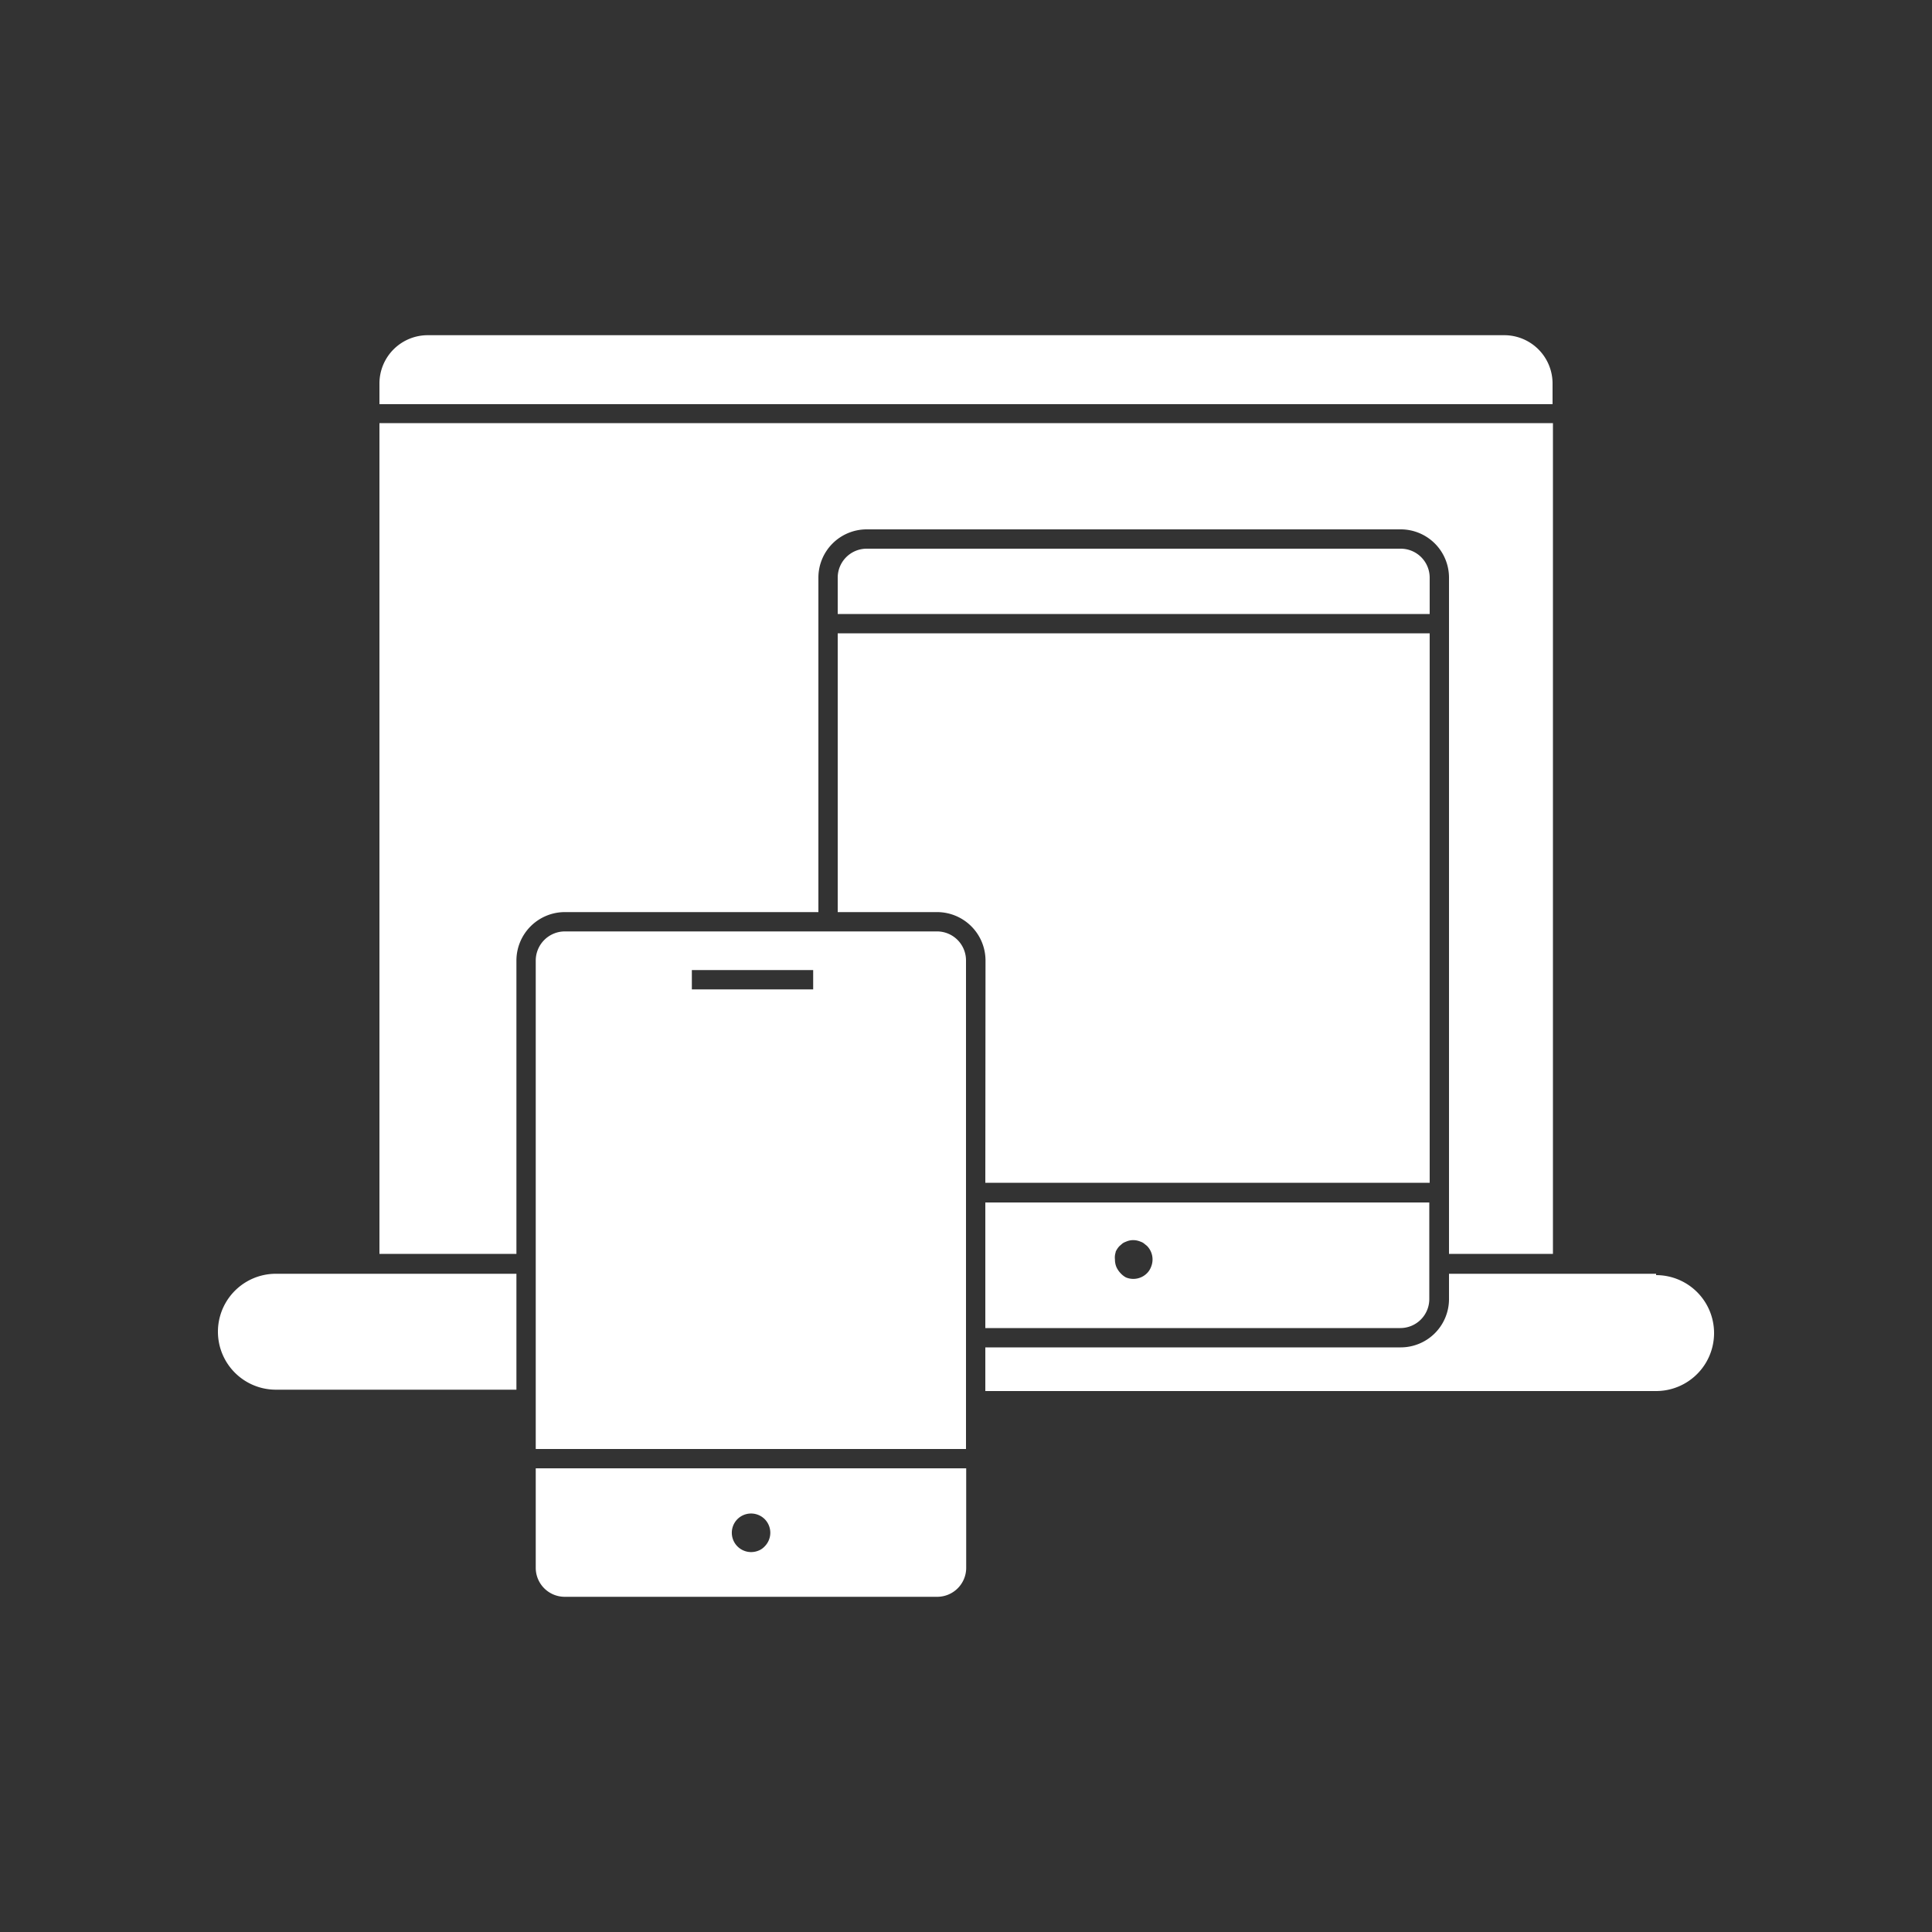 <?xml version="1.0" encoding="UTF-8"?> <svg xmlns="http://www.w3.org/2000/svg" id="a3a90ca2-98f9-4cae-ae1c-264334bf05c8" data-name="Layer 1" width="100" height="100" viewBox="0 0 100 100"><rect x="0" y="0" width="100" height="100" fill="#333333" stroke="none"/><defs><style>.bfa999f2-919f-44d3-92d3-c70b496e5d57{fill:none;}.b5275e5b-cf0b-4f5c-b415-b01f77849fc3{fill:#fff;}</style></defs><rect class="bfa999f2-919f-44d3-92d3-c70b496e5d57" width="100" height="100"></rect><path class="b5275e5b-cf0b-4f5c-b415-b01f77849fc3" d="M44.86,28.4a1.5,1.5,0,0,0-1.5,1.5v1.88H74V29.9a1.5,1.5,0,0,0-1.5-1.5Z"></path><path class="b5275e5b-cf0b-4f5c-b415-b01f77849fc3" d="M80.36,19.85a2.5,2.5,0,0,0-2.5-2.5H22.14a2.5,2.5,0,0,0-2.5,2.5v1.07H80.36Z"></path><path class="b5275e5b-cf0b-4f5c-b415-b01f77849fc3" d="M27.73,81.15a1.5,1.5,0,0,0,1.5,1.5H48.51a1.5,1.5,0,0,0,1.5-1.5V76H27.73Zm10.44-2.52a1,1,0,0,1,1.41,0,1,1,0,0,1,0,1.41.87.87,0,0,1-.32.22,1,1,0,0,1-1.09-1.63Z"></path><path class="b5275e5b-cf0b-4f5c-b415-b01f77849fc3" d="M14.28,65.93a3,3,0,0,0,0,6H26.73v-6H14.28Z"></path><path class="b5275e5b-cf0b-4f5c-b415-b01f77849fc3" d="M42.36,47.21V29.9a2.5,2.5,0,0,1,2.5-2.5H72.48A2.5,2.5,0,0,1,75,29.9v35h5.38v-43H19.64v43h7.09V49.71a2.51,2.51,0,0,1,2.5-2.5Z"></path><path class="b5275e5b-cf0b-4f5c-b415-b01f77849fc3" d="M51,61.22H74V32.78H43.36V47.21h5.15a2.51,2.51,0,0,1,2.5,2.5Z"></path><path class="b5275e5b-cf0b-4f5c-b415-b01f77849fc3" d="M85.72,65.93H75v1.31a2.5,2.5,0,0,1-2.5,2.5H51V72H85.72a3,3,0,0,0,0-6Z"></path><path class="b5275e5b-cf0b-4f5c-b415-b01f77849fc3" d="M51,68.74H72.48a1.5,1.5,0,0,0,1.5-1.5v-5H51Zm6.74-3.93a1,1,0,0,1,.21-.32l.15-.13a.76.76,0,0,1,.18-.09.91.91,0,0,1,.57-.06,1.06,1.06,0,0,1,.19.06.56.56,0,0,1,.17.09l.16.13a1,1,0,0,1,.21,1.08.93.93,0,0,1-.21.33,1,1,0,0,1-1.09.22A1.06,1.06,0,0,1,58,65.9a1.12,1.12,0,0,1-.22-.33,1,1,0,0,1-.07-.38A.84.84,0,0,1,57.75,64.81Z"></path><path class="b5275e5b-cf0b-4f5c-b415-b01f77849fc3" d="M48.51,48.21H29.23a1.51,1.51,0,0,0-1.5,1.5V75H50V49.71A1.5,1.5,0,0,0,48.51,48.21Zm-6.42,3H35.81v-1h6.28Z"></path></svg> 